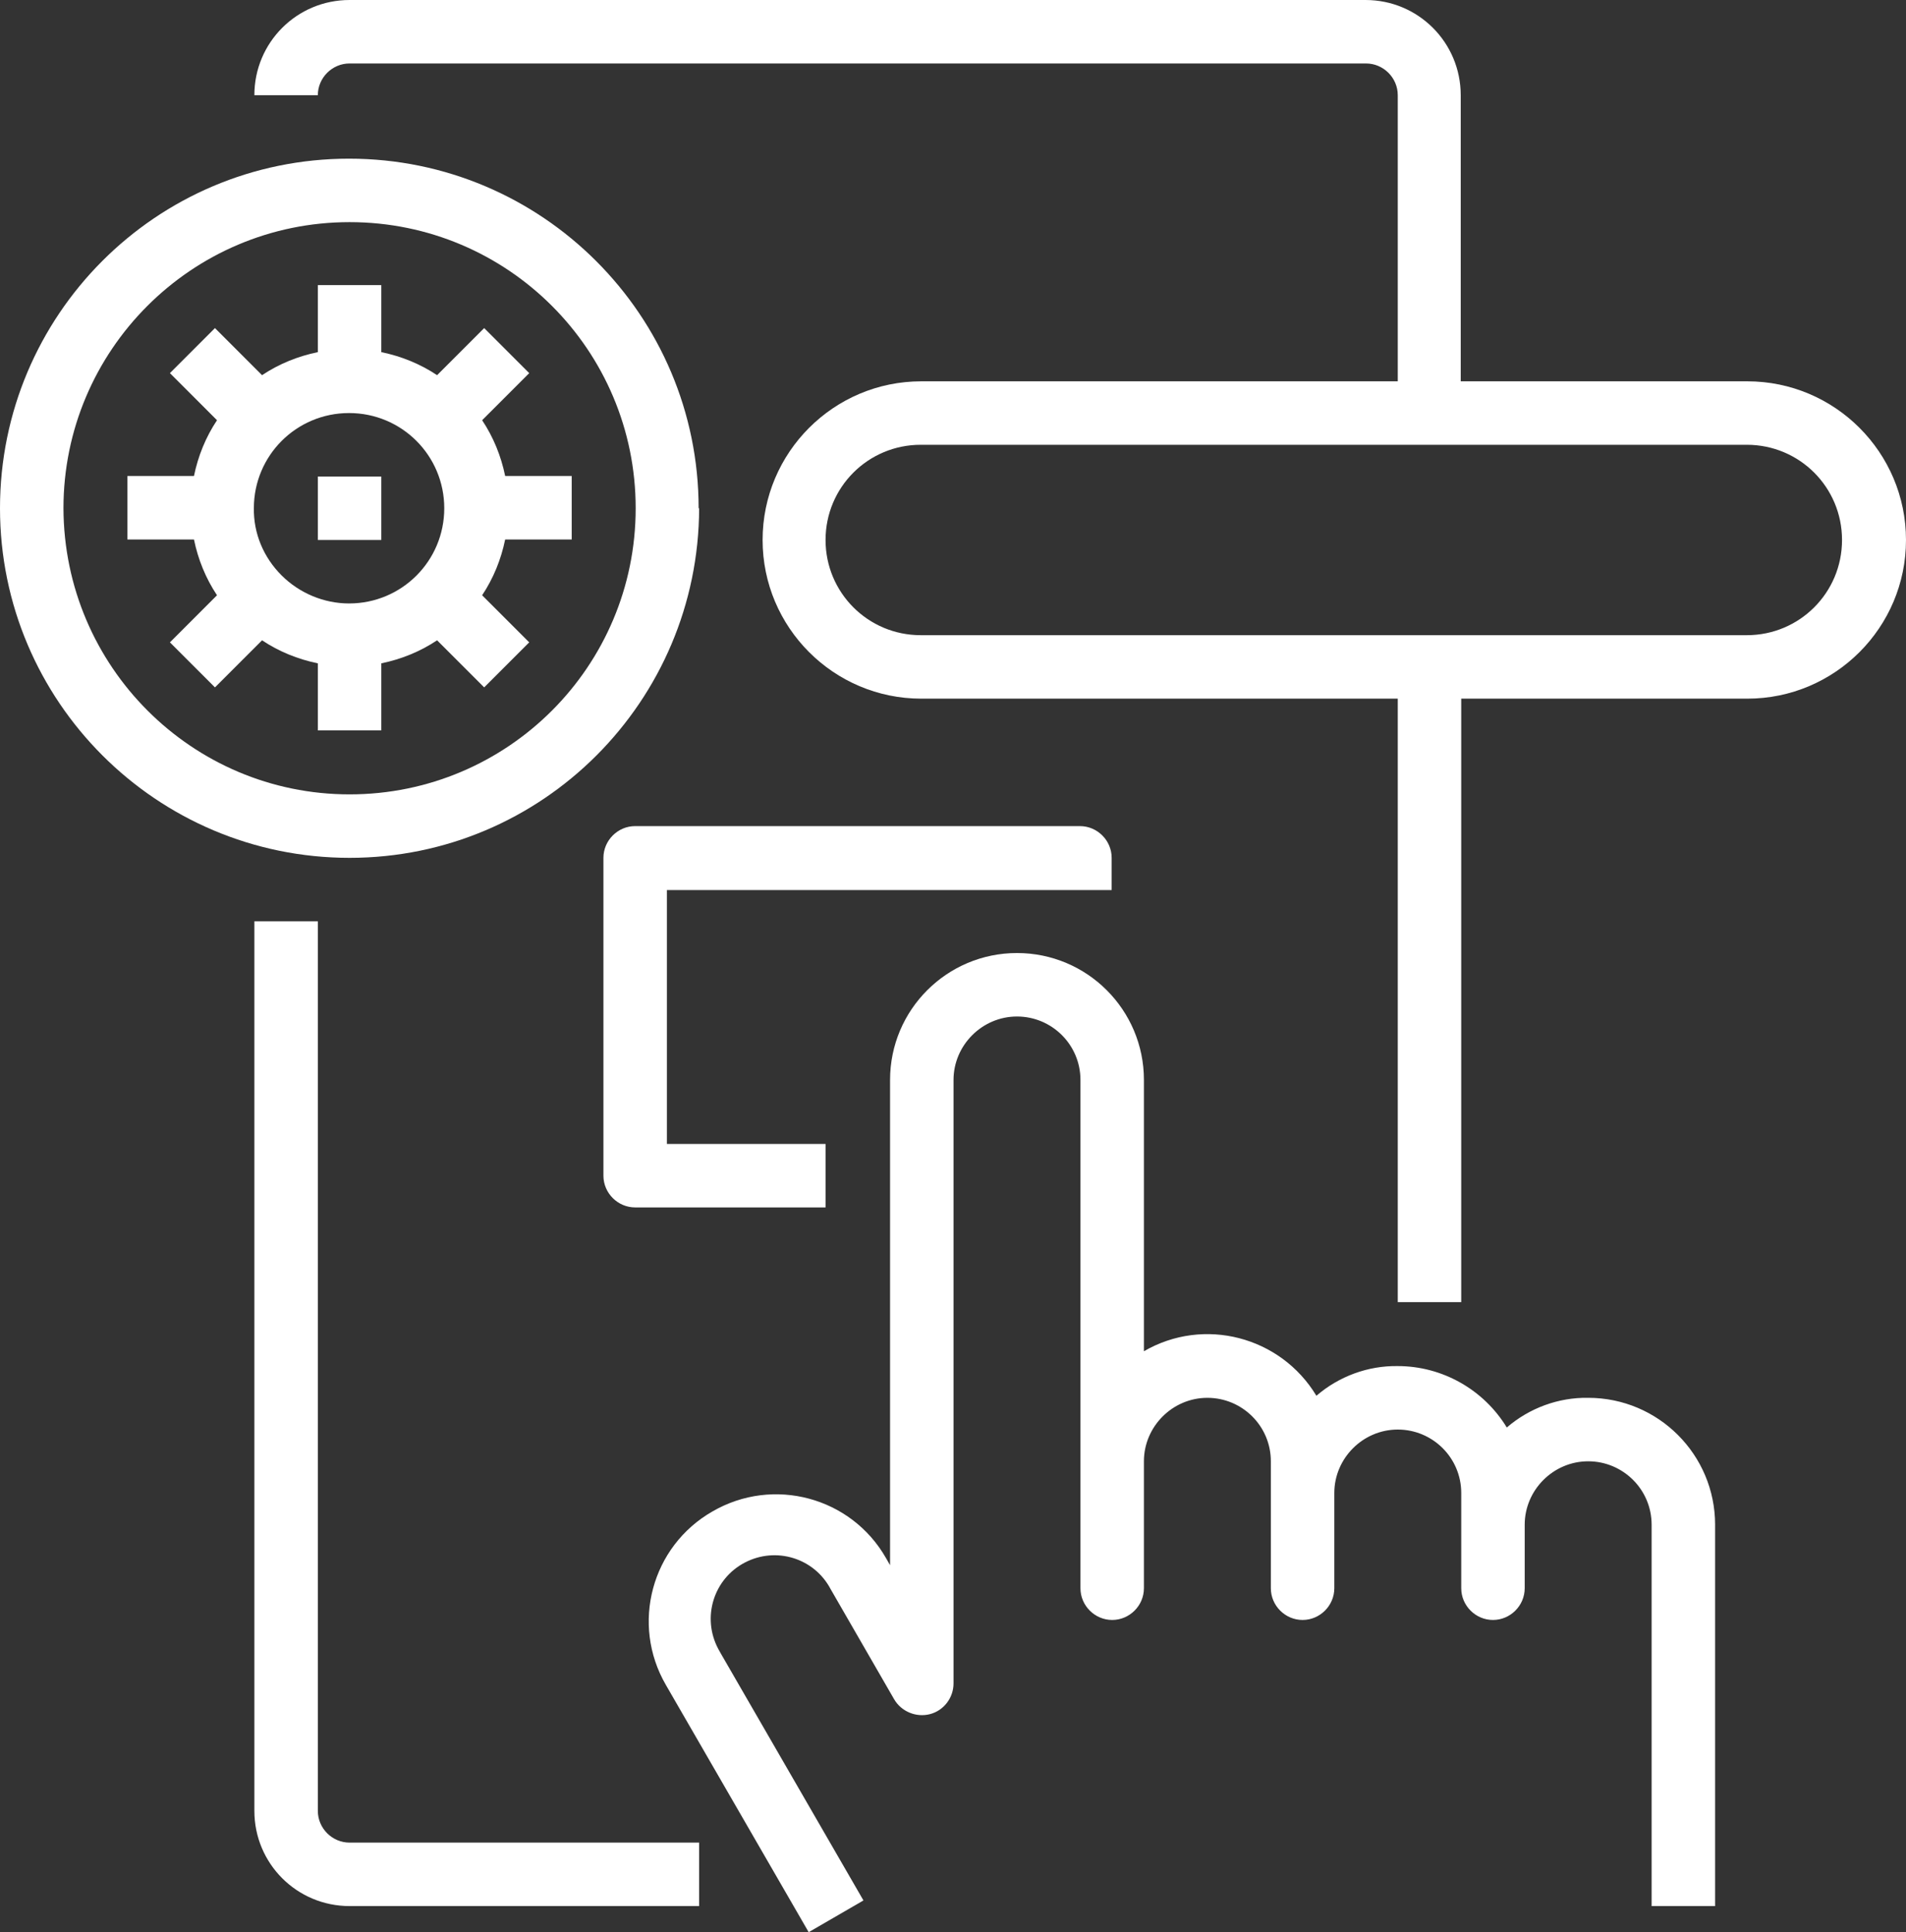 <?xml version="1.0" encoding="UTF-8"?> <svg xmlns="http://www.w3.org/2000/svg" id="Layer_1" data-name="Layer 1" viewBox="0 0 37.24 37.75"><rect x="0" y="0" width="37.24" height="37.75" fill="#333333" stroke="none"/><defs><style> .cls-1 { fill: #fff; stroke-width: 0px; } </style></defs><g id="Hand-Coronavirus-Virus-Door-Touch"><path class="cls-1" d="M33.51,29.79v7.45h-1.24v-7.45c0-.69-.56-1.24-1.24-1.24s-1.24.56-1.24,1.24v1.24c0,.34-.28.62-.62.62s-.62-.28-.62-.62v-1.86c0-.69-.56-1.24-1.24-1.24s-1.24.56-1.24,1.24v1.86c0,.34-.28.62-.62.62s-.62-.28-.62-.62v-2.48c0-.69-.56-1.24-1.24-1.24s-1.24.56-1.24,1.24v2.48c0,.34-.28.62-.62.62s-.62-.28-.62-.62v-9.93c0-.69-.56-1.24-1.24-1.24s-1.24.56-1.24,1.24v11.79c0,.28-.19.53-.46.6-.27.07-.56-.05-.7-.29l-1.24-2.15c-.32-.61-1.07-.84-1.68-.52-.61.32-.84,1.07-.52,1.68.02.03.03.06.05.09l2.79,4.83-1.07.62-2.79-4.83c-.69-1.19-.28-2.71.91-3.39,1.19-.69,2.71-.28,3.39.91l.08.14v-9.48c0-1.37,1.11-2.48,2.48-2.48,1.37,0,2.48,1.11,2.48,2.48v5.3c1.17-.68,2.67-.29,3.37.87.44-.38,1.01-.59,1.59-.58.87,0,1.68.46,2.13,1.2.44-.38,1.01-.59,1.59-.58,1.37,0,2.48,1.11,2.48,2.48Z"></path><path class="cls-1" d="M6.21,35.38v-17.38h-1.24v17.38c0,1.03.83,1.86,1.86,1.86h6.83v-1.24h-6.83c-.34,0-.62-.28-.62-.62Z"></path><path class="cls-1" d="M34.13,7.45h-5.59V1.86c0-1.03-.83-1.86-1.86-1.86H6.83c-1.03,0-1.86.83-1.86,1.86h1.24c0-.34.28-.62.62-.62h19.86c.34,0,.62.28.62.62v5.59h-9.31c-1.71,0-3.1,1.39-3.1,3.1s1.39,3.1,3.1,3.1h9.31v11.79h1.24v-11.79h5.59c1.71,0,3.1-1.39,3.1-3.1s-1.39-3.1-3.1-3.1ZM34.13,12.41h-16.14c-1.03,0-1.86-.83-1.86-1.86s.83-1.86,1.86-1.86h16.14c1.03,0,1.86.83,1.86,1.86s-.83,1.86-1.86,1.86Z"></path><path class="cls-1" d="M21.72,17.38v-.62c0-.34-.28-.62-.62-.62h-8.69c-.34,0-.62.28-.62.62v6.21c0,.34.28.62.62.62h3.72v-1.24h-3.1v-4.96h8.69Z"></path><rect class="cls-1" x="6.21" y="9.31" width="1.24" height="1.24"></rect><path class="cls-1" d="M7.45,14.27v-1.31c.39-.08.76-.23,1.09-.45l.92.92.88-.88-.92-.92c.22-.33.37-.7.45-1.09h1.3v-1.24h-1.3c-.08-.39-.23-.76-.45-1.09l.92-.92-.88-.88-.92.92c-.33-.22-.7-.37-1.09-.45v-1.31h-1.24v1.31c-.39.08-.76.23-1.09.45l-.92-.92-.88.88.92.92c-.22.33-.37.7-.45,1.09h-1.3v1.24h1.3c.08.39.23.76.45,1.09l-.92.92.88.88.92-.92c.33.22.7.37,1.09.45v1.31h1.24ZM4.96,9.93c0-1.03.83-1.86,1.86-1.86s1.86.83,1.86,1.86-.83,1.86-1.86,1.86c-.49,0-.97-.2-1.32-.55-.35-.35-.55-.82-.54-1.32Z"></path><path class="cls-1" d="M13.65,9.93c0-3.77-3.06-6.83-6.83-6.83S0,6.16,0,9.93s3.06,6.83,6.83,6.83c3.77,0,6.82-3.06,6.83-6.83ZM1.24,9.93c0-3.08,2.5-5.59,5.59-5.59s5.59,2.5,5.59,5.59-2.5,5.59-5.59,5.59c-3.08,0-5.58-2.5-5.59-5.59Z"></path></g></svg> 